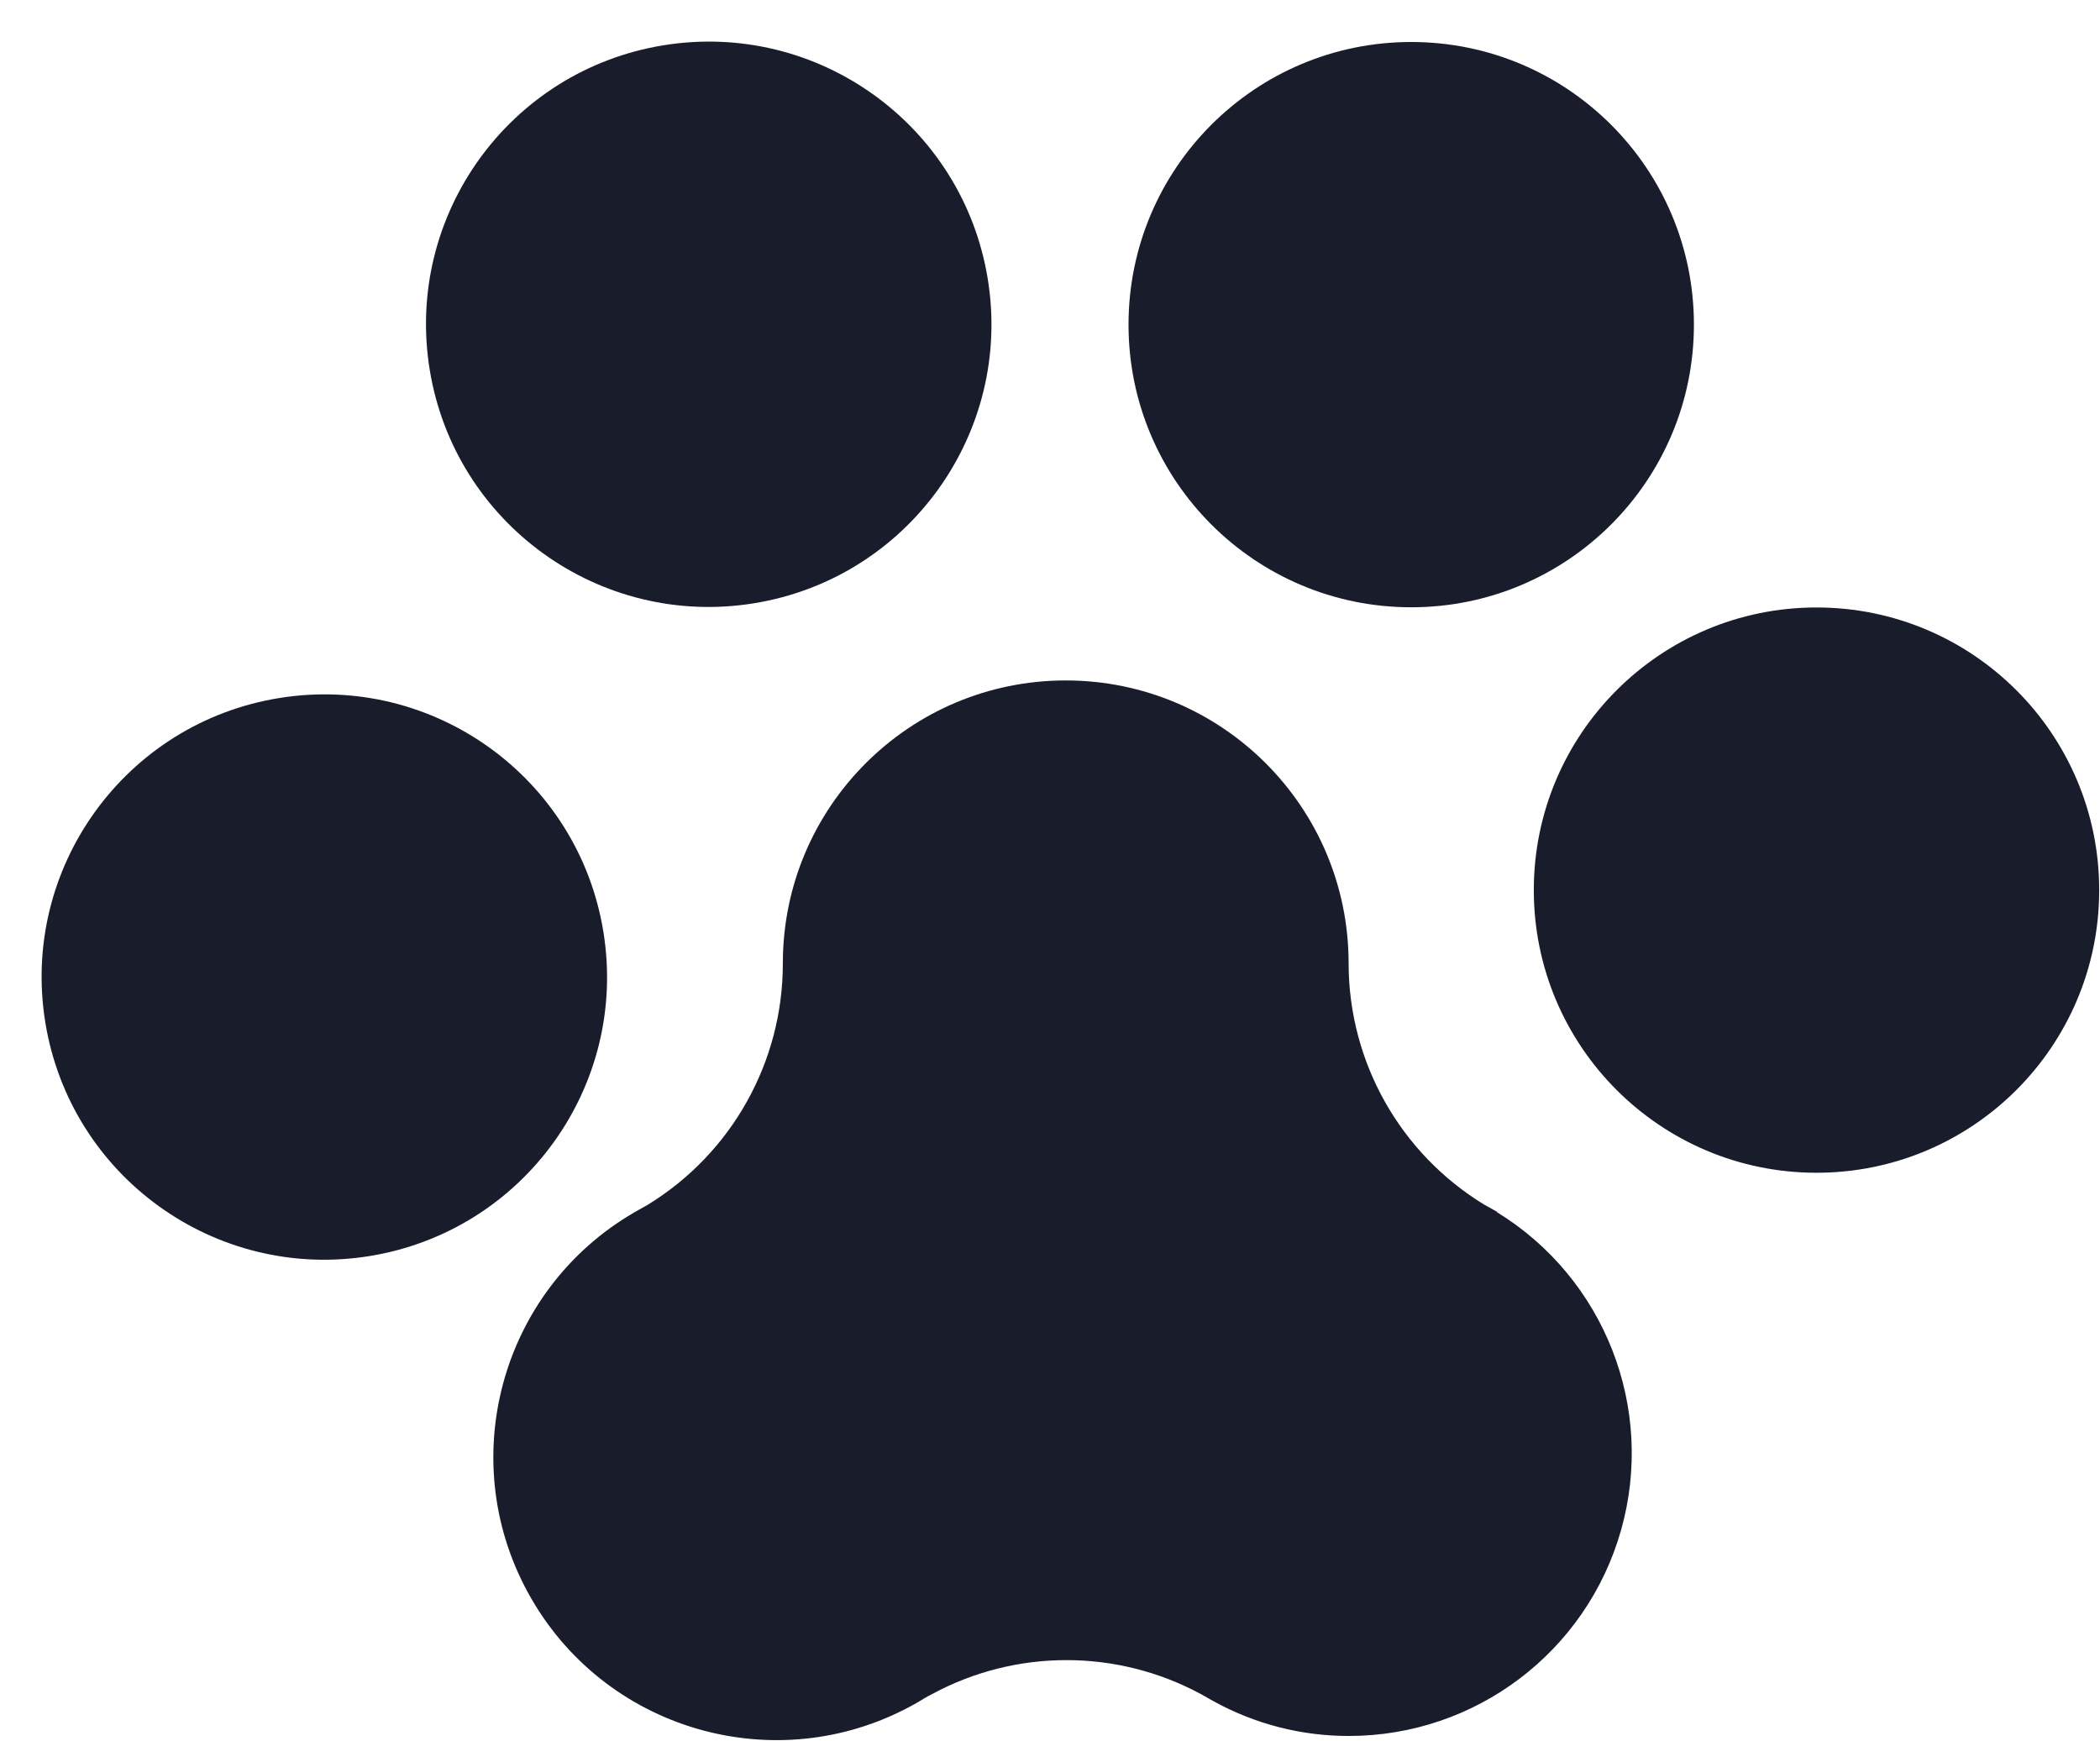 <svg width="743" height="616" viewBox="0 0 743 616" fill="none" xmlns="http://www.w3.org/2000/svg">
<path d="M529.796 428.888L525.126 426.286C495.343 408.123 477.165 375.763 477.151 340.878C477.151 285.602 432.34 240.791 377.063 240.791C321.787 240.791 276.976 285.602 276.976 340.878C277.018 375.709 258.949 408.057 229.268 426.286L224.664 428.888C176.758 456.526 160.327 517.767 187.966 565.674C215.604 613.58 276.845 630.011 324.751 602.372C326.353 601.371 328.021 600.371 329.756 599.503C359.444 583.463 395.217 583.463 424.905 599.503L429.642 602.172C444.208 610.145 460.546 614.321 477.15 614.316C521.981 614.356 561.37 584.579 573.557 541.437C585.743 498.294 567.755 452.31 529.529 428.888L529.796 428.888Z" fill="#191C2A"/>
<ellipse cx="642.695" cy="314.989" rx="100.02" ry="100.02" fill="#191C2A"/>
<ellipse cx="114.754" cy="345.754" rx="100.02" ry="100.02" transform="rotate(-9.22 114.754 345.754)" fill="#191C2A"/>
<ellipse cx="499.303" cy="114.882" rx="100.02" ry="100.02" fill="#191C2A"/>
<ellipse cx="250.754" cy="114.755" rx="100.02" ry="100.02" transform="rotate(-9.22 250.754 114.755)" fill="#191C2A"/>
</svg>